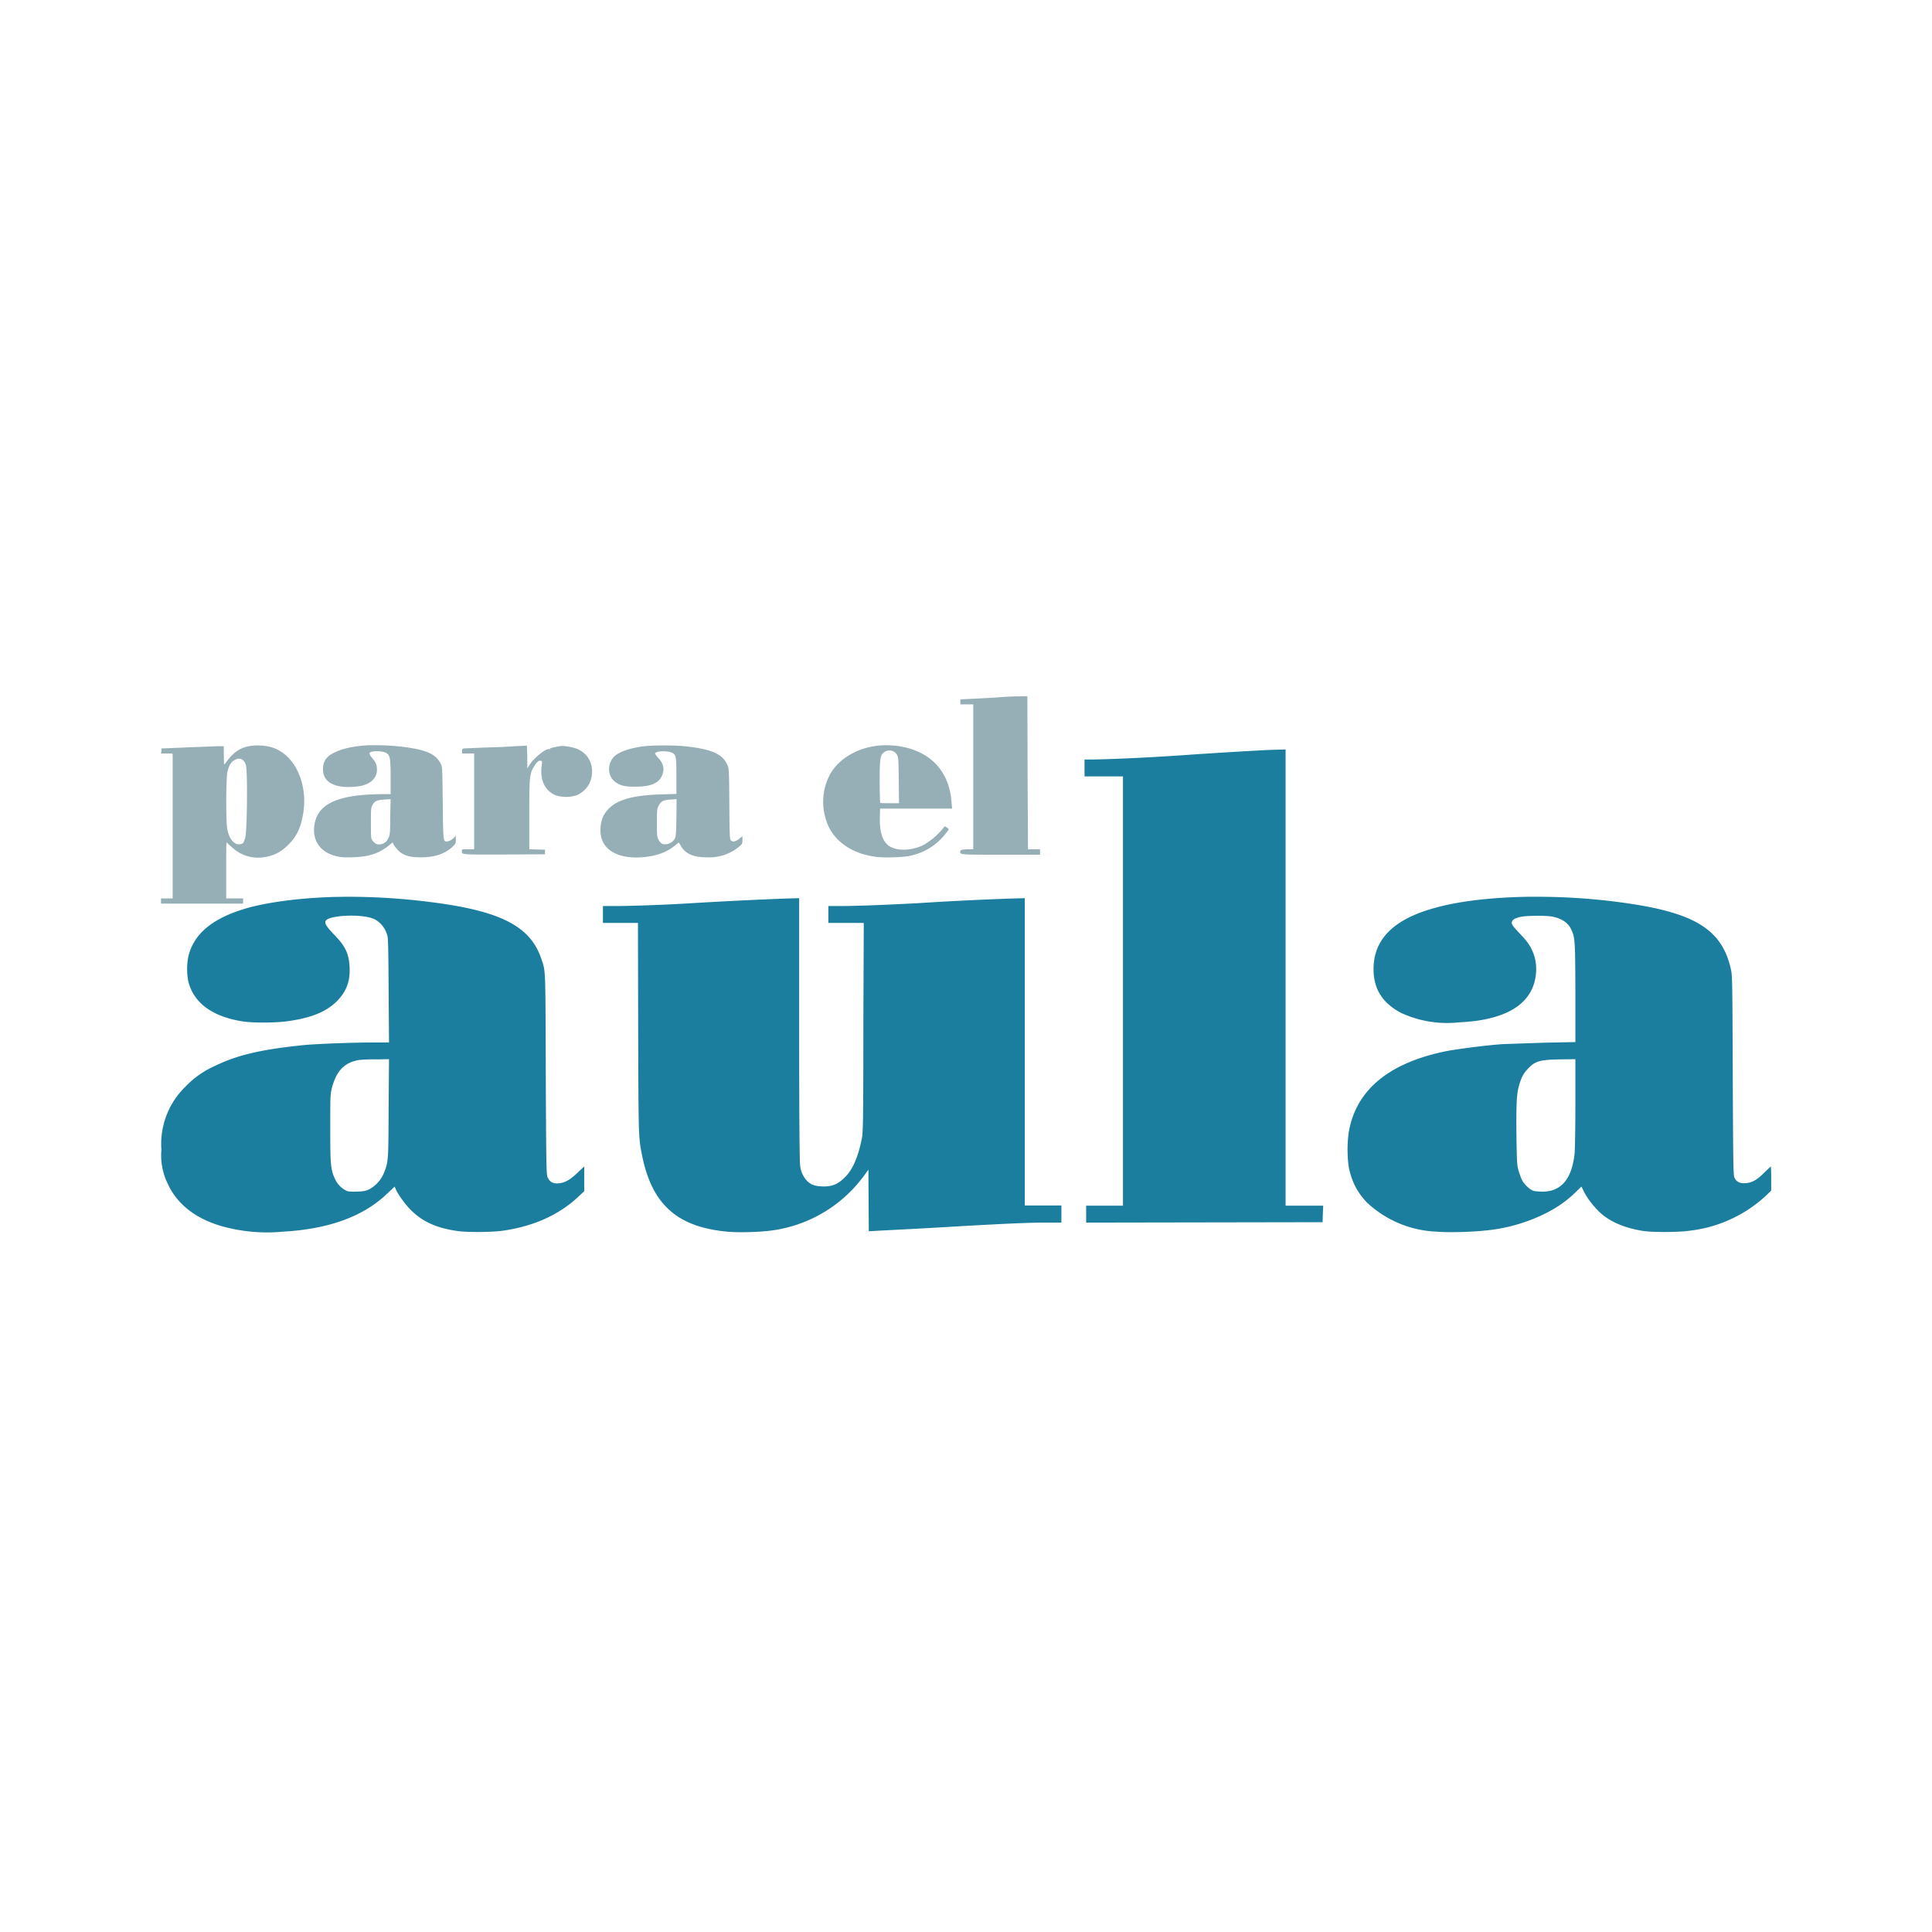 <svg xmlns="http://www.w3.org/2000/svg" width="960" height="960" viewBox="0 0 960 960">
  <path fill="#1b7e9e" d="m638.8 372.4-7.2.2c-7.1.3-23.8 1.3-38.8 2.3-18.6 1.4-42.4 2.5-51.5 2.5h-2.4v8.4H558v213.3H539.7v8.4l58.8-.1 58.7-.1.1-4 .2-4.2H638.8V485.7Zm-467.4 73.2-5.9.1c-15.5.5-29.6 2.2-40.8 5-18 4.8-28 12.5-31 24.1a32 32 0 0 0-.1 13c2.7 10.5 11.8 17.3 26.8 19.7 4.8.8 15.8.8 22 0 12-1.6 19.5-4.6 25-10 4.8-4.9 6.7-10 6.3-17.2-.4-6.6-2.1-10.2-7.8-16-3.8-4-4.8-5.7-4-6.8 1.6-2.6 15.8-3.4 22.5-1.4 3.8 1.1 7 4.6 8.1 8.9.4 1.3.5 8.6.6 27.4l.2 25.6H186c-11.3 0-28.7.7-35.1 1.3-21.3 2.2-32.8 4.9-44 10.3a46 46 0 0 0-14.6 10.2 39.7 39.7 0 0 0-12.1 31.5 32 32 0 0 0 3.2 17c4.7 10.2 14 17.4 27.2 21.1a83.7 83.7 0 0 0 30.1 2.6c22.8-1.3 40-7.6 51.8-19l3.6-3.4.5 1.2c1 2.5 5 8 7.6 10.5 5.8 5.8 13 9 23.2 10.4 5.1.7 17.3.6 22.7-.2 15.1-2.2 27.5-7.8 37-16.6l3.2-3v-12.3l-3.3 3.1c-3.9 3.7-6.3 5-9.4 5.3-2.8.2-4.3-.6-5.4-2.8-.7-1.5-.8-3.2-1-51.2-.2-53.8 0-51.1-2.2-57.5-5.4-16.2-20.1-23.8-54.5-28.2a324.2 324.2 0 0 0-43.2-2.7zm591.2 0h-3.4c-17.7.3-34 2.1-46.1 5.5-20.6 5.6-30.6 15.6-30.6 30.5 0 9.9 4.6 17 13.9 21.8a54.5 54.5 0 0 0 28.5 4.6c22.4-1 35.2-8.3 37.9-21.4 1.1-5.5.5-10.6-2-15.4-1-2.1-2.5-4-5.5-7.2-3.4-3.5-4.1-4.5-4.1-5.5 0-1.4 1.5-2.4 4.9-3 3.1-.6 12.9-.6 15.5 0 4.5 1 7.6 3 9.1 6.3 2 4 2 6 2.1 32v24l-15 .3-20.8.7c-7.8.5-22.5 2.4-28.3 3.5-28.6 5.8-44.9 19.3-48.5 40.2a63 63 0 0 0 0 17.5c1.5 7.2 4.1 12.3 9 17.5A53.6 53.6 0 0 0 714 612c5 .5 17 .2 23.4-.5a84.6 84.6 0 0 0 31.4-9c5.5-2.9 9.5-5.7 13.7-9.7l3.3-3.2 1.2 2.4c1.7 3.6 5.6 8.4 8.8 11.2 5.1 4.3 12.3 7.2 21 8.5 4.9.7 18 .6 23-.2a67 67 0 0 0 37.3-17l3-2.9v-6c0-3.2-.1-6-.2-6l-3.2 3c-3.6 3.7-6.1 5.1-9.3 5.3-2.8.2-4.4-.5-5.5-2.6-.6-1.2-.7-4-.9-51-.2-48.6-.2-49.7-1-53-4.2-18.4-16.5-26.7-46.4-31.7a312 312 0 0 0-51-4zm-253.4.7-7.4.2a1606.4 1606.4 0 0 0-46 2.3c-15 .8-30 1.4-37.6 1.4h-6.6v8.4h17.6l-.2 51.9c0 46.8-.2 52.2-.7 55-1.8 9-4.3 15-7.9 18.9-3.8 4-6.9 5.4-12.2 5.1-3.8-.2-5.7-1-7.6-3.2a13 13 0 0 1-3-7c-.3-1.7-.5-23.9-.5-67.8v-65.2l-7.1.2a2206.7 2206.7 0 0 0-49.8 2.5c-12.3.7-27.1 1.2-34 1.2h-6.6v8.4H317l.1 52c.2 55.1.1 54.2 2 63.8 5 24.5 17.8 35.6 43.3 37.7 5.7.4 15 .1 20.5-.6a68 68 0 0 0 46.2-27l2.4-3.3.1 15.3.1 15.3 5.4-.3c9.8-.5 25.4-1.3 41.7-2.3 21.3-1.2 32.4-1.7 41.2-1.7h7.4V599H509.2v-76.4zm273.6 80V548c0 12.3-.2 23.4-.4 25.3-1.4 12.7-6.8 19-16.3 18.8-1.6 0-3.5-.2-4.2-.4-1.8-.6-4.5-3.2-5.6-5.3-.5-1-1.3-3.2-1.8-4.9-.7-2.6-.8-4-1-18.3-.1-16.3.1-20 1.6-24.8 1-3.3 2-5 3.8-7 3.7-4.1 6-4.8 16-5zm-589.5 0-.2 24.3c-.1 26.5-.1 26.7-2.4 32.4a16.3 16.3 0 0 1-7.3 8c-1.8.8-2.8 1-6 1.1-2.4.1-4.2 0-5-.3a12 12 0 0 1-5.8-5.7c-2.3-4.8-2.5-7-2.5-25.5 0-15.9 0-16.7.8-19.9 2.2-8.6 6.3-12.8 13.5-14a78 78 0 0 1 8.7-.3z"/>
  <path fill="#96afb6" d="M510.5 346h-5.3c-3 .1-7.6.3-10.3.6l-11.3.6-6.4.3v2.5h6.4v72h-3.1c-2.7.2-3.2.3-3.3.9-.3 1.8-1 1.8 20 1.8h19.6V422h-6l-.2-38zM441 370.3c-12-.2-23 5.2-28.3 14a29 29 0 0 0-2.6 21.9c2.7 10.7 12.2 18 25.5 19.6 4.6.5 13.8.2 17.2-.7a30 30 0 0 0 18.6-13c0-.2-.4-.6-1-1-1-.6-1-.6-1.4 0a35 35 0 0 1-10 8.7c-5.2 2.7-12.3 3.2-16.3 1.1-3.9-2-5.7-6.8-5.5-14.8l.1-4.3h35.8l-.3-3.3c-1.2-16-11.2-26-28-28l-3.8-.2zm-254.3 0H183c-6.6.4-12.4 1.5-16.1 3.3-4.6 2-6.4 4.5-6.4 8.6-.1 6 5.1 9.3 14.2 8.8 4.7-.2 7.4-1 9.6-2.6 2-1.6 3-3.4 3-5.9 0-2.5-.5-3.6-2.4-5.9-.9-1-1.5-2-1.3-2.4.5-1.3 6.8-1.2 8.6.1 1.6 1.2 1.9 2.7 1.9 11.8v8.5h-3.7c-23.2.1-33.4 5-34.3 16.6-.6 7.8 4.2 13.2 12.8 14.6 3.2.5 11 .1 14.2-.7 4-1 6.6-2.3 9.5-4.5l2.5-2 .7 1.4c.4.7 1.5 2 2.5 3 2.6 2.2 5.4 3 10.9 3 6.7 0 11.7-1.7 15.4-5 1.8-1.7 1.9-1.8 1.9-3.7v-2l-1.3 1.3c-.7.7-1.8 1.3-2.6 1.4-2.4.4-2.4 1-2.6-19-.2-17.6-.2-18-1-19.5-2.3-4.4-6-6.3-14.6-7.8-6-1-12-1.4-17.6-1.4zm143.3.1c-4.4 0-8.6.2-10.8.5-6.8 1-11.5 2.7-14 5-3.5 3.6-3.4 9.4.2 12.4 2.5 2 4.8 2.6 10.2 2.6 7.6 0 11.6-1.6 13.3-5.4 1.4-3.4.9-6-1.9-9a8 8 0 0 1-1.5-2c0-1.4 6.2-1.6 8.6-.4 1.9 1 2 2.1 2 11.7v8.7l-7 .2c-17.5.5-25.6 3.6-29.4 11a17 17 0 0 0-1.2 8.9c1.1 8.7 10.5 13 23.8 11 5-.7 9.5-2.6 12.5-5l2.5-2 1 1.7c2.3 4 6.2 5.7 13.1 5.7a23 23 0 0 0 15.7-5.2c1.7-1.4 1.8-1.6 1.8-3.4v-1.9l-1.7 1.4c-2 1.4-3.2 1.6-4.1.6-.5-.6-.6-2.8-.7-18.2-.1-17-.2-17.6-1-19.3-2.4-5.3-7.5-7.6-20.1-9.1-2.5-.3-7-.5-11.3-.5zm-201.6 0c-7 0-11.2 2-15.4 7.5-1.6 2.2-1.7 2.2-1.7 1.2l-.1-4.7v-3.6h-3.3l-13 .5-12.2.5-2.5.1v1.2l-.2 1.3H85.7l.1 1.2v70.8H80v2.6h40.8v-2.6h-8.4v-14c0-7.6 0-13.8.2-13.8l2.2 2c5 4.8 11.3 6.6 18.3 5 4-1 7-2.6 10.2-5.9 4.3-4.2 6.4-8.9 7.5-16.5 1.7-11.9-2.6-23.9-10.7-29.4-3.3-2.3-7-3.3-11.7-3.4zm133.4.1-6.2.3-6.8.4-9.2.3-9.2.4c-.6.1-.8.5-.8 1.3v1.2h6V422h-3.1c-2.8 0-3 0-3 .7 0 2-1.3 2 20.9 1.9l20.4-.1v-2.3l-4-.1-3.8-.1v-17c0-19.3.1-20.6 2.6-24.5 1.5-2.3 2.3-2.8 3.3-2.4.5.1.5.5.3 2.1-1 7.2 1.3 12.4 6.7 14.9a17 17 0 0 0 10.8 0c4.8-2.2 7.5-6.5 7.5-11.8 0-4.8-2.5-8.9-7-11-2.3-1-6.8-1.9-9-1.5-3.2.5-5.3 1-5 1.4 0 .2 0 .3-.2.1-1.3-.8-7.4 4-9.7 7.5l-1.3 2V376zm180 2.4a4.3 4.3 0 0 1 4 2.3c.6 1.1.7 2.6.8 12.6l.1 11.3h-4.5c-2.5 0-4.7 0-4.8-.2-.1-.2-.3-5-.3-10.6 0-11.8.3-13.4 2.5-14.7.7-.4 1.4-.7 2.2-.7zM118.9 377c1.5 0 2.7 1.2 3.3 3.3.9 3.1.6 33.3-.4 36.2-.3 1-.8 2.2-1 2.4-.8.6-2.4.8-3.4.4-2.2-1-3.8-3.6-4.5-7.6-.7-4-.6-25 .1-28.1.7-3.1 1.7-4.8 3.3-5.8.7-.4 1.4-.7 2-.8h.6zm75.2 20.1-.2 9c0 8-.2 9-.9 10.3-.4.9-1.1 1.9-1.7 2.2-1.2 1-3.4 1.3-4.5.6-.5-.2-1.3-1-1.7-1.5-.8-1-.8-1.6-.8-8.6 0-6.5 0-7.7.7-8.9 1-2.1 2.2-2.7 5.9-2.9zm142.1 0-.1 9.1c-.1 7.8-.2 9.3-.8 10.5-1.1 2.2-4.4 3.5-6.4 2.5a5.2 5.2 0 0 1-1.7-2c-.7-1.3-.8-2.3-.8-8.3 0-6.2.1-7 .8-8.4 1.2-2.4 2.4-3 6-3.2z"/>
</svg>
